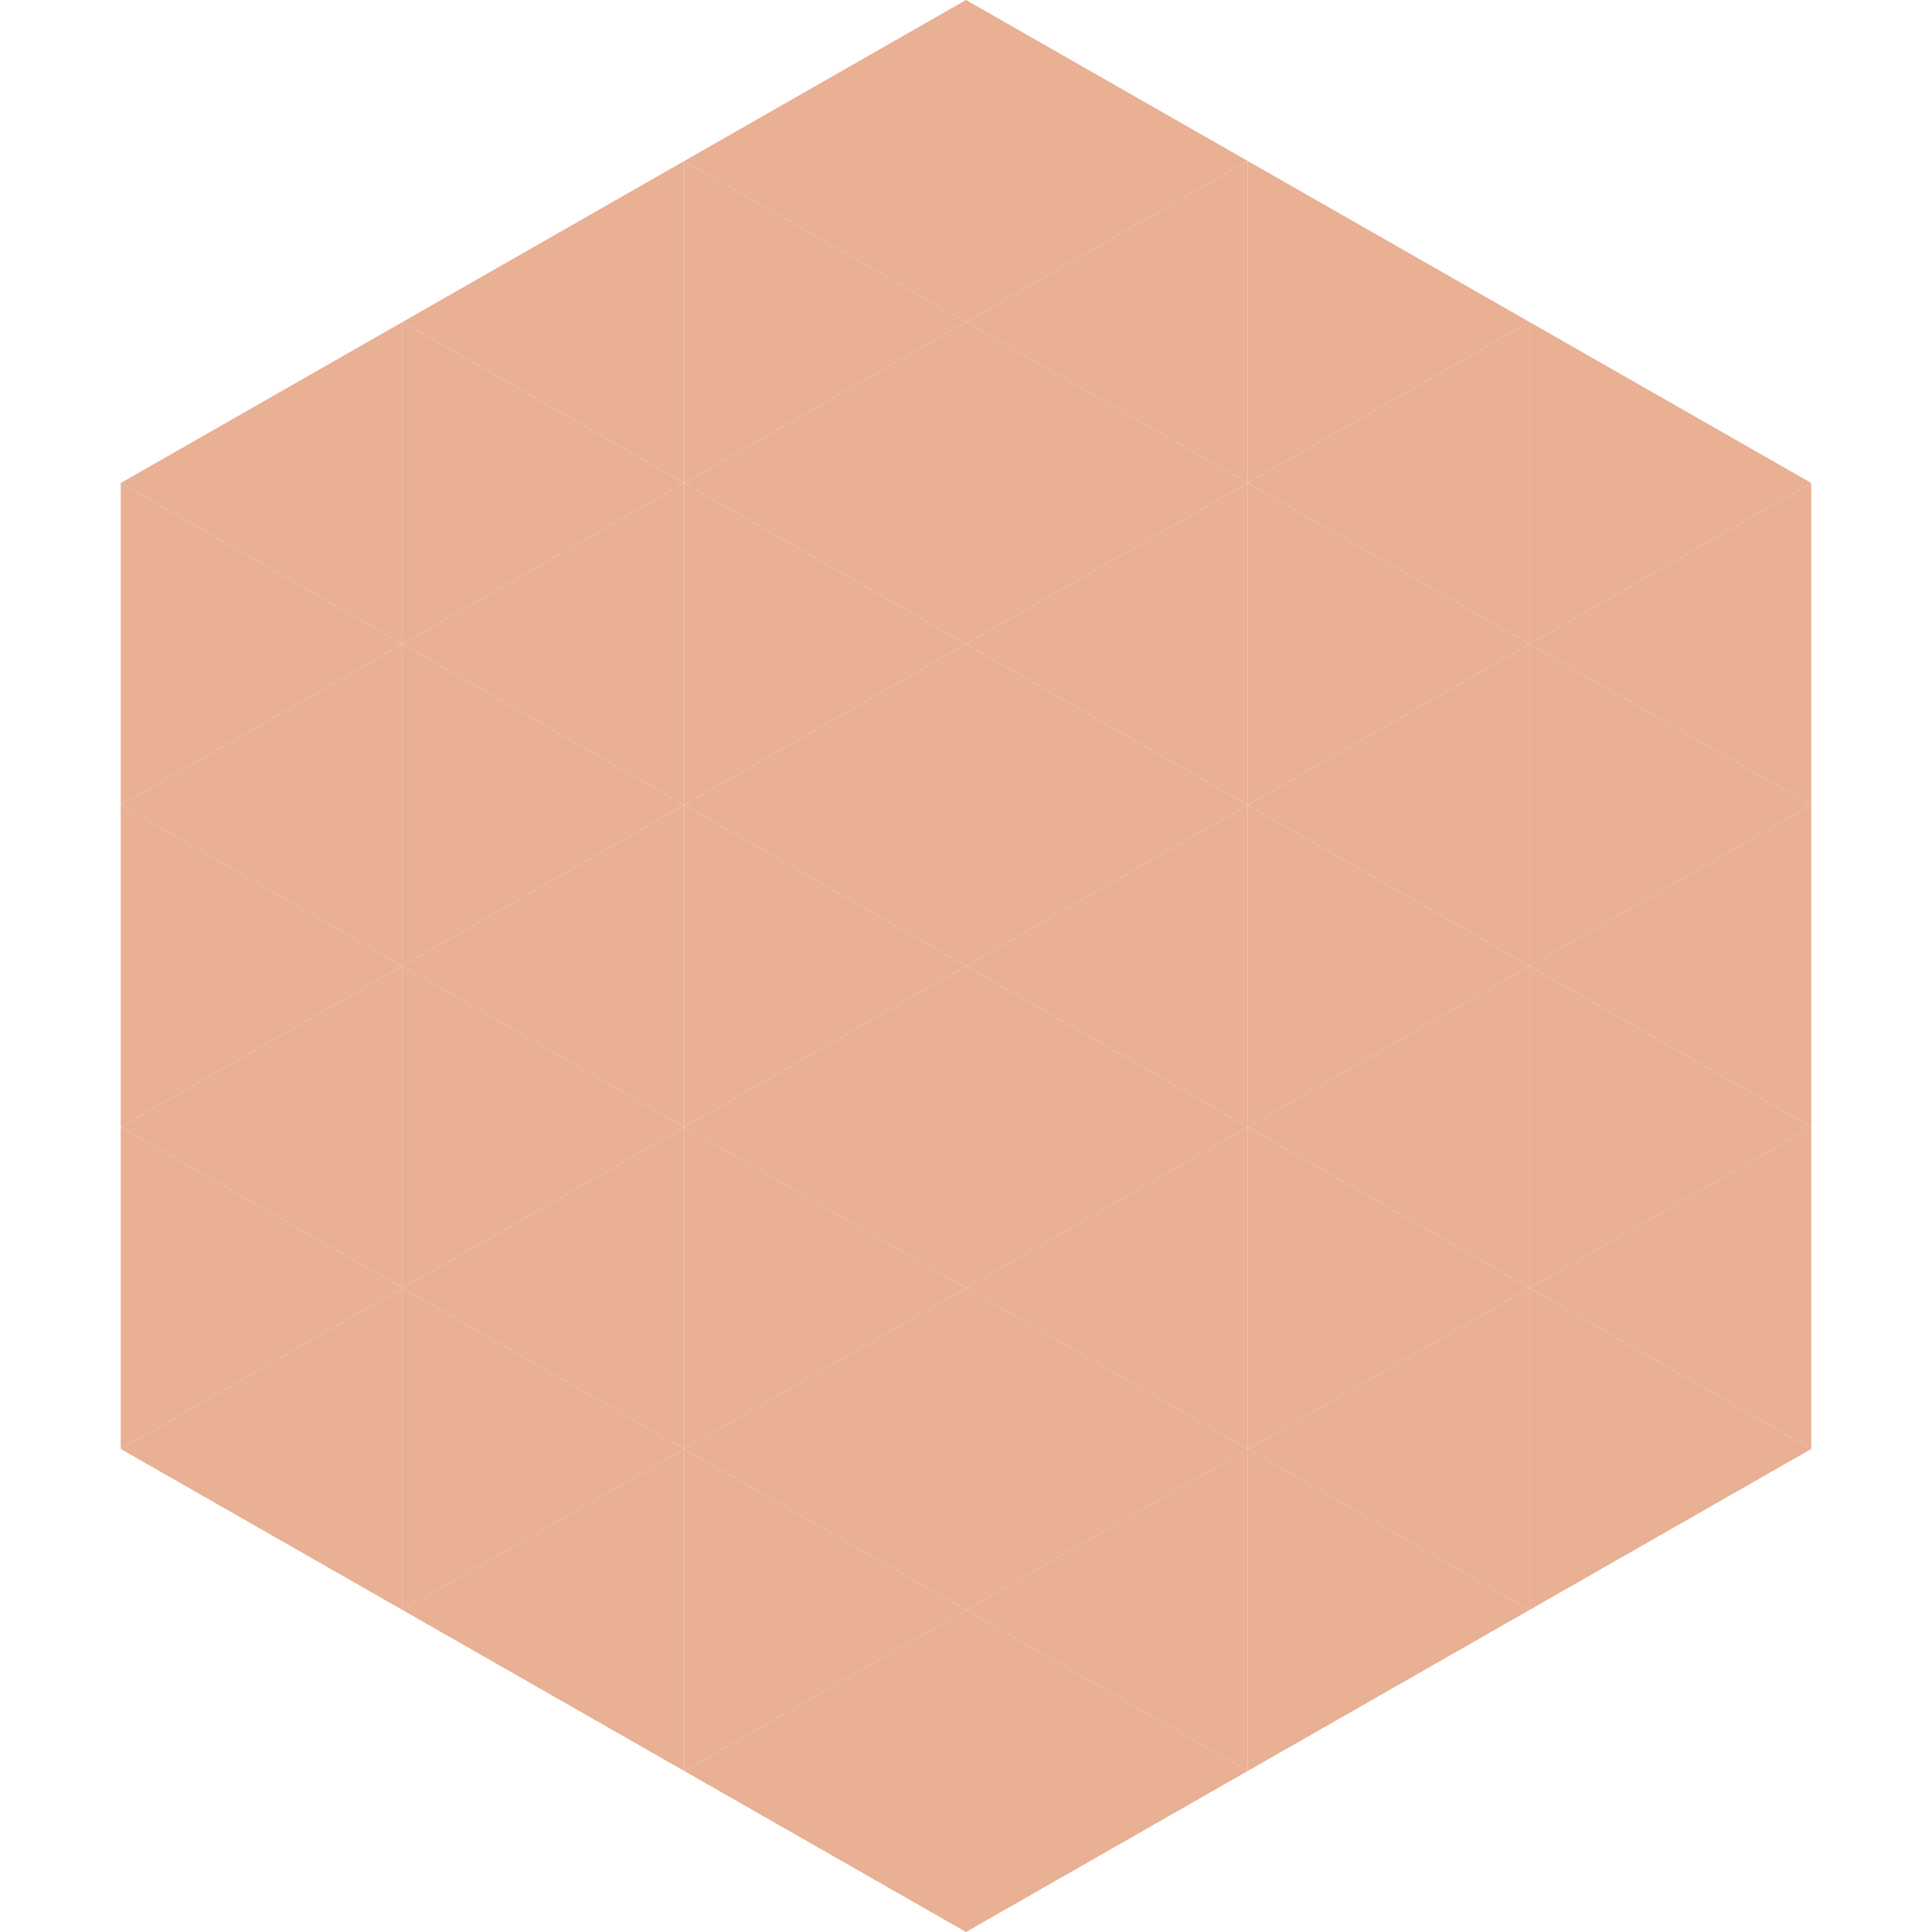 <?xml version="1.0"?>
<!-- Generated by SVGo -->
<svg width="240" height="240"
     xmlns="http://www.w3.org/2000/svg"
     xmlns:xlink="http://www.w3.org/1999/xlink">
<polygon points="50,40 15,60 50,80" style="fill:rgb(233,176,148)" />
<polygon points="190,40 225,60 190,80" style="fill:rgb(233,176,148)" />
<polygon points="15,60 50,80 15,100" style="fill:rgb(233,176,148)" />
<polygon points="225,60 190,80 225,100" style="fill:rgb(233,176,148)" />
<polygon points="50,80 15,100 50,120" style="fill:rgb(233,176,148)" />
<polygon points="190,80 225,100 190,120" style="fill:rgb(233,176,148)" />
<polygon points="15,100 50,120 15,140" style="fill:rgb(233,176,148)" />
<polygon points="225,100 190,120 225,140" style="fill:rgb(233,176,148)" />
<polygon points="50,120 15,140 50,160" style="fill:rgb(233,176,148)" />
<polygon points="190,120 225,140 190,160" style="fill:rgb(233,176,148)" />
<polygon points="15,140 50,160 15,180" style="fill:rgb(233,176,148)" />
<polygon points="225,140 190,160 225,180" style="fill:rgb(233,176,148)" />
<polygon points="50,160 15,180 50,200" style="fill:rgb(233,176,148)" />
<polygon points="190,160 225,180 190,200" style="fill:rgb(233,176,148)" />
<polygon points="15,180 50,200 15,220" style="fill:rgb(255,255,255); fill-opacity:0" />
<polygon points="225,180 190,200 225,220" style="fill:rgb(255,255,255); fill-opacity:0" />
<polygon points="50,0 85,20 50,40" style="fill:rgb(255,255,255); fill-opacity:0" />
<polygon points="190,0 155,20 190,40" style="fill:rgb(255,255,255); fill-opacity:0" />
<polygon points="85,20 50,40 85,60" style="fill:rgb(233,176,148)" />
<polygon points="155,20 190,40 155,60" style="fill:rgb(233,176,148)" />
<polygon points="50,40 85,60 50,80" style="fill:rgb(233,176,148)" />
<polygon points="190,40 155,60 190,80" style="fill:rgb(233,176,148)" />
<polygon points="85,60 50,80 85,100" style="fill:rgb(233,176,148)" />
<polygon points="155,60 190,80 155,100" style="fill:rgb(233,176,148)" />
<polygon points="50,80 85,100 50,120" style="fill:rgb(233,176,148)" />
<polygon points="190,80 155,100 190,120" style="fill:rgb(233,176,148)" />
<polygon points="85,100 50,120 85,140" style="fill:rgb(233,176,148)" />
<polygon points="155,100 190,120 155,140" style="fill:rgb(233,176,148)" />
<polygon points="50,120 85,140 50,160" style="fill:rgb(233,176,148)" />
<polygon points="190,120 155,140 190,160" style="fill:rgb(233,176,148)" />
<polygon points="85,140 50,160 85,180" style="fill:rgb(233,176,148)" />
<polygon points="155,140 190,160 155,180" style="fill:rgb(233,176,148)" />
<polygon points="50,160 85,180 50,200" style="fill:rgb(233,176,148)" />
<polygon points="190,160 155,180 190,200" style="fill:rgb(233,176,148)" />
<polygon points="85,180 50,200 85,220" style="fill:rgb(233,176,148)" />
<polygon points="155,180 190,200 155,220" style="fill:rgb(233,176,148)" />
<polygon points="120,0 85,20 120,40" style="fill:rgb(233,176,148)" />
<polygon points="120,0 155,20 120,40" style="fill:rgb(233,176,148)" />
<polygon points="85,20 120,40 85,60" style="fill:rgb(233,176,148)" />
<polygon points="155,20 120,40 155,60" style="fill:rgb(233,176,148)" />
<polygon points="120,40 85,60 120,80" style="fill:rgb(233,176,148)" />
<polygon points="120,40 155,60 120,80" style="fill:rgb(233,176,148)" />
<polygon points="85,60 120,80 85,100" style="fill:rgb(233,176,148)" />
<polygon points="155,60 120,80 155,100" style="fill:rgb(233,176,148)" />
<polygon points="120,80 85,100 120,120" style="fill:rgb(233,176,148)" />
<polygon points="120,80 155,100 120,120" style="fill:rgb(233,176,148)" />
<polygon points="85,100 120,120 85,140" style="fill:rgb(233,176,148)" />
<polygon points="155,100 120,120 155,140" style="fill:rgb(233,176,148)" />
<polygon points="120,120 85,140 120,160" style="fill:rgb(233,176,148)" />
<polygon points="120,120 155,140 120,160" style="fill:rgb(233,176,148)" />
<polygon points="85,140 120,160 85,180" style="fill:rgb(233,176,148)" />
<polygon points="155,140 120,160 155,180" style="fill:rgb(233,176,148)" />
<polygon points="120,160 85,180 120,200" style="fill:rgb(233,176,148)" />
<polygon points="120,160 155,180 120,200" style="fill:rgb(233,176,148)" />
<polygon points="85,180 120,200 85,220" style="fill:rgb(233,176,148)" />
<polygon points="155,180 120,200 155,220" style="fill:rgb(233,176,148)" />
<polygon points="120,200 85,220 120,240" style="fill:rgb(233,176,148)" />
<polygon points="120,200 155,220 120,240" style="fill:rgb(233,176,148)" />
<polygon points="85,220 120,240 85,260" style="fill:rgb(255,255,255); fill-opacity:0" />
<polygon points="155,220 120,240 155,260" style="fill:rgb(255,255,255); fill-opacity:0" />
</svg>

